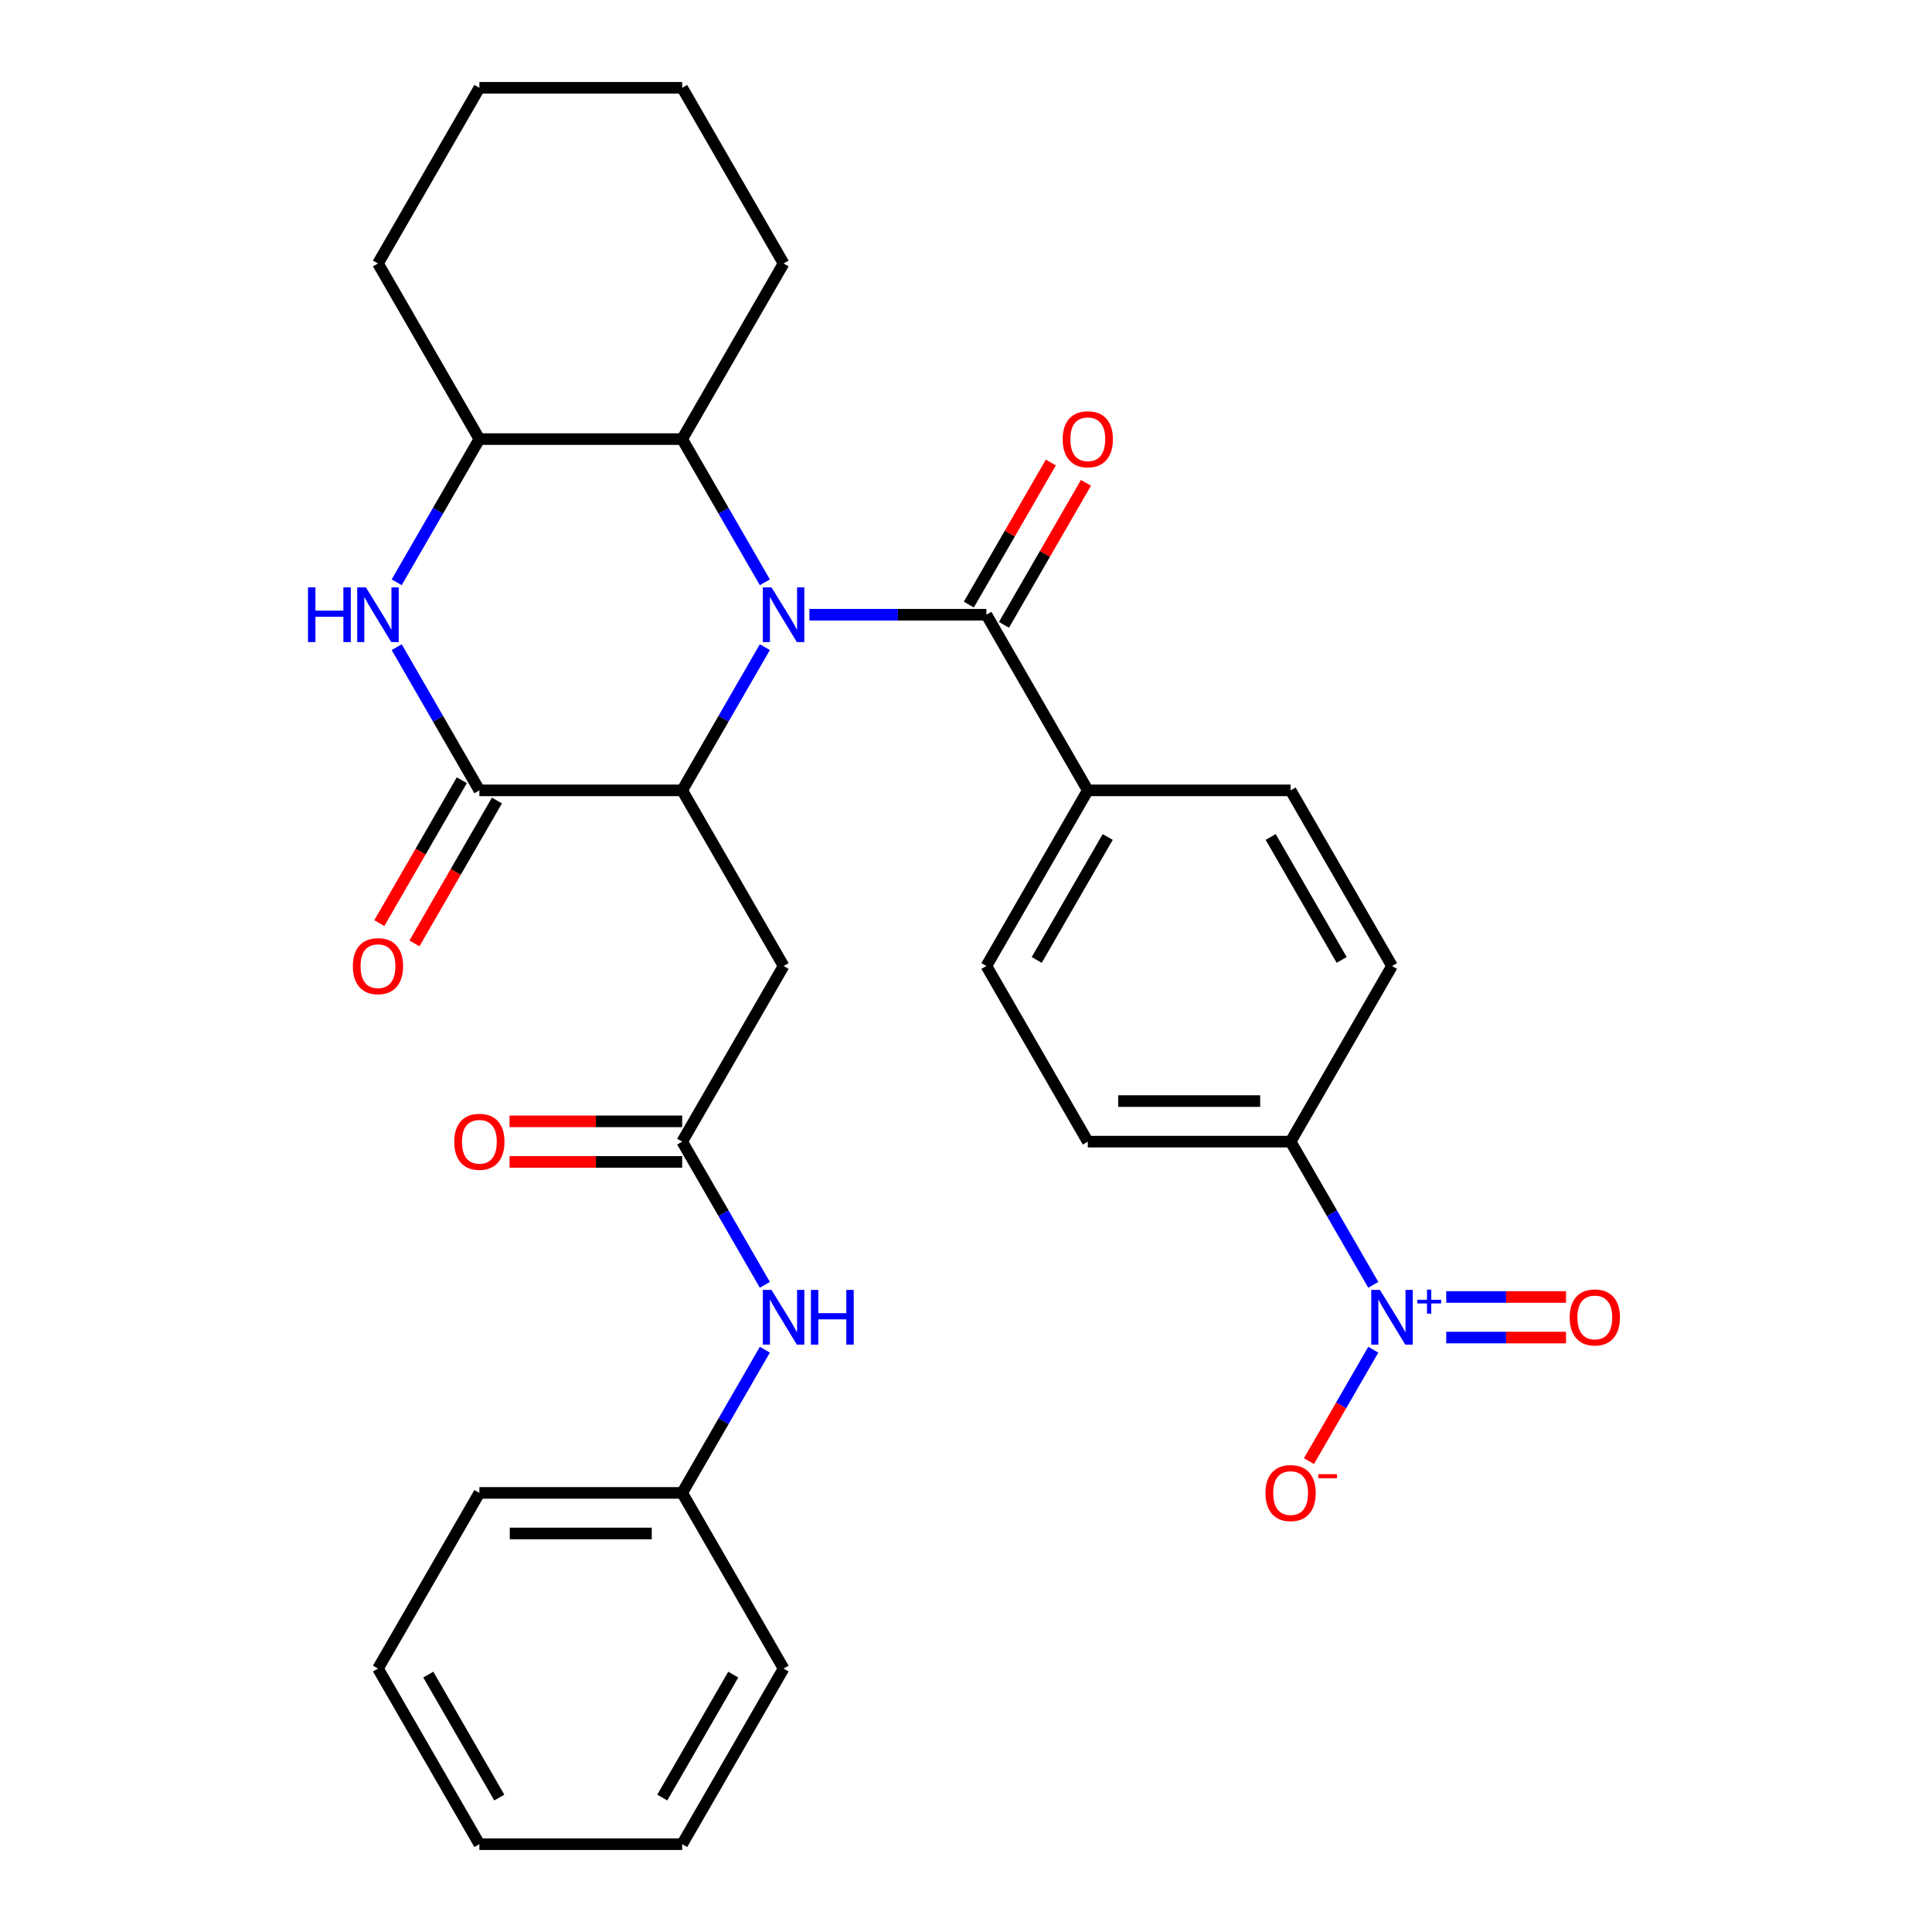 <?xml version='1.0' encoding='iso-8859-1'?>
<svg version='1.1' baseProfile='full'
              xmlns='http://www.w3.org/2000/svg'
                      xmlns:rdkit='http://www.rdkit.org/xml'
                      xmlns:xlink='http://www.w3.org/1999/xlink'
                  xml:space='preserve'
width='1000px' height='1000px' viewBox='0 0 1000 1000'>
<!-- END OF HEADER -->
<rect style='opacity:1.0;fill:#FFFFFF;stroke:none' width='1000' height='1000' x='0' y='0'> </rect>
<path class='bond-0' d='M 395.891,334.966 L 374.493,372.029' style='fill:none;fill-rule:evenodd;stroke:#0000FF;stroke-width:6px;stroke-linecap:butt;stroke-linejoin:miter;stroke-opacity:1' />
<path class='bond-0' d='M 374.493,372.029 L 353.095,409.091' style='fill:none;fill-rule:evenodd;stroke:#000000;stroke-width:6px;stroke-linecap:butt;stroke-linejoin:miter;stroke-opacity:1' />
<path class='bond-2' d='M 418.946,318.182 L 464.75,318.182' style='fill:none;fill-rule:evenodd;stroke:#0000FF;stroke-width:6px;stroke-linecap:butt;stroke-linejoin:miter;stroke-opacity:1' />
<path class='bond-2' d='M 464.75,318.182 L 510.555,318.182' style='fill:none;fill-rule:evenodd;stroke:#000000;stroke-width:6px;stroke-linecap:butt;stroke-linejoin:miter;stroke-opacity:1' />
<path class='bond-5' d='M 395.891,301.397 L 374.493,264.335' style='fill:none;fill-rule:evenodd;stroke:#0000FF;stroke-width:6px;stroke-linecap:butt;stroke-linejoin:miter;stroke-opacity:1' />
<path class='bond-5' d='M 374.493,264.335 L 353.095,227.273' style='fill:none;fill-rule:evenodd;stroke:#000000;stroke-width:6px;stroke-linecap:butt;stroke-linejoin:miter;stroke-opacity:1' />
<path class='bond-1' d='M 353.095,409.091 L 248.123,409.091' style='fill:none;fill-rule:evenodd;stroke:#000000;stroke-width:6px;stroke-linecap:butt;stroke-linejoin:miter;stroke-opacity:1' />
<path class='bond-6' d='M 353.095,409.091 L 405.582,500' style='fill:none;fill-rule:evenodd;stroke:#000000;stroke-width:6px;stroke-linecap:butt;stroke-linejoin:miter;stroke-opacity:1' />
<path class='bond-14' d='M 239.032,403.842 L 217.68,440.825' style='fill:none;fill-rule:evenodd;stroke:#000000;stroke-width:6px;stroke-linecap:butt;stroke-linejoin:miter;stroke-opacity:1' />
<path class='bond-14' d='M 217.68,440.825 L 196.328,477.807' style='fill:none;fill-rule:evenodd;stroke:#FF0000;stroke-width:6px;stroke-linecap:butt;stroke-linejoin:miter;stroke-opacity:1' />
<path class='bond-14' d='M 257.214,414.34 L 235.862,451.322' style='fill:none;fill-rule:evenodd;stroke:#000000;stroke-width:6px;stroke-linecap:butt;stroke-linejoin:miter;stroke-opacity:1' />
<path class='bond-14' d='M 235.862,451.322 L 214.51,488.304' style='fill:none;fill-rule:evenodd;stroke:#FF0000;stroke-width:6px;stroke-linecap:butt;stroke-linejoin:miter;stroke-opacity:1' />
<path class='bond-31' d='M 248.123,409.091 L 226.725,372.029' style='fill:none;fill-rule:evenodd;stroke:#000000;stroke-width:6px;stroke-linecap:butt;stroke-linejoin:miter;stroke-opacity:1' />
<path class='bond-31' d='M 226.725,372.029 L 205.327,334.966' style='fill:none;fill-rule:evenodd;stroke:#0000FF;stroke-width:6px;stroke-linecap:butt;stroke-linejoin:miter;stroke-opacity:1' />
<path class='bond-10' d='M 510.555,318.182 L 563.041,409.091' style='fill:none;fill-rule:evenodd;stroke:#000000;stroke-width:6px;stroke-linecap:butt;stroke-linejoin:miter;stroke-opacity:1' />
<path class='bond-15' d='M 519.645,323.43 L 540.87,286.668' style='fill:none;fill-rule:evenodd;stroke:#000000;stroke-width:6px;stroke-linecap:butt;stroke-linejoin:miter;stroke-opacity:1' />
<path class='bond-15' d='M 540.87,286.668 L 562.095,249.906' style='fill:none;fill-rule:evenodd;stroke:#FF0000;stroke-width:6px;stroke-linecap:butt;stroke-linejoin:miter;stroke-opacity:1' />
<path class='bond-15' d='M 501.464,312.933 L 522.688,276.171' style='fill:none;fill-rule:evenodd;stroke:#000000;stroke-width:6px;stroke-linecap:butt;stroke-linejoin:miter;stroke-opacity:1' />
<path class='bond-15' d='M 522.688,276.171 L 543.913,239.408' style='fill:none;fill-rule:evenodd;stroke:#FF0000;stroke-width:6px;stroke-linecap:butt;stroke-linejoin:miter;stroke-opacity:1' />
<path class='bond-3' d='M 205.327,301.397 L 226.725,264.335' style='fill:none;fill-rule:evenodd;stroke:#0000FF;stroke-width:6px;stroke-linecap:butt;stroke-linejoin:miter;stroke-opacity:1' />
<path class='bond-3' d='M 226.725,264.335 L 248.123,227.273' style='fill:none;fill-rule:evenodd;stroke:#000000;stroke-width:6px;stroke-linecap:butt;stroke-linejoin:miter;stroke-opacity:1' />
<path class='bond-4' d='M 710.81,665.034 L 689.412,627.971' style='fill:none;fill-rule:evenodd;stroke:#0000FF;stroke-width:6px;stroke-linecap:butt;stroke-linejoin:miter;stroke-opacity:1' />
<path class='bond-4' d='M 689.412,627.971 L 668.014,590.909' style='fill:none;fill-rule:evenodd;stroke:#000000;stroke-width:6px;stroke-linecap:butt;stroke-linejoin:miter;stroke-opacity:1' />
<path class='bond-11' d='M 710.81,698.603 L 694.163,727.435' style='fill:none;fill-rule:evenodd;stroke:#0000FF;stroke-width:6px;stroke-linecap:butt;stroke-linejoin:miter;stroke-opacity:1' />
<path class='bond-11' d='M 694.163,727.435 L 677.517,756.267' style='fill:none;fill-rule:evenodd;stroke:#FF0000;stroke-width:6px;stroke-linecap:butt;stroke-linejoin:miter;stroke-opacity:1' />
<path class='bond-13' d='M 748.569,692.315 L 779.56,692.315' style='fill:none;fill-rule:evenodd;stroke:#0000FF;stroke-width:6px;stroke-linecap:butt;stroke-linejoin:miter;stroke-opacity:1' />
<path class='bond-13' d='M 779.56,692.315 L 810.55,692.315' style='fill:none;fill-rule:evenodd;stroke:#FF0000;stroke-width:6px;stroke-linecap:butt;stroke-linejoin:miter;stroke-opacity:1' />
<path class='bond-13' d='M 748.569,671.321 L 779.56,671.321' style='fill:none;fill-rule:evenodd;stroke:#0000FF;stroke-width:6px;stroke-linecap:butt;stroke-linejoin:miter;stroke-opacity:1' />
<path class='bond-13' d='M 779.56,671.321 L 810.55,671.321' style='fill:none;fill-rule:evenodd;stroke:#FF0000;stroke-width:6px;stroke-linecap:butt;stroke-linejoin:miter;stroke-opacity:1' />
<path class='bond-7' d='M 353.095,227.273 L 248.123,227.273' style='fill:none;fill-rule:evenodd;stroke:#000000;stroke-width:6px;stroke-linecap:butt;stroke-linejoin:miter;stroke-opacity:1' />
<path class='bond-22' d='M 353.095,227.273 L 405.582,136.364' style='fill:none;fill-rule:evenodd;stroke:#000000;stroke-width:6px;stroke-linecap:butt;stroke-linejoin:miter;stroke-opacity:1' />
<path class='bond-8' d='M 405.582,500 L 353.095,590.909' style='fill:none;fill-rule:evenodd;stroke:#000000;stroke-width:6px;stroke-linecap:butt;stroke-linejoin:miter;stroke-opacity:1' />
<path class='bond-23' d='M 248.123,227.273 L 195.636,136.364' style='fill:none;fill-rule:evenodd;stroke:#000000;stroke-width:6px;stroke-linecap:butt;stroke-linejoin:miter;stroke-opacity:1' />
<path class='bond-12' d='M 353.095,590.909 L 374.493,627.971' style='fill:none;fill-rule:evenodd;stroke:#000000;stroke-width:6px;stroke-linecap:butt;stroke-linejoin:miter;stroke-opacity:1' />
<path class='bond-12' d='M 374.493,627.971 L 395.891,665.034' style='fill:none;fill-rule:evenodd;stroke:#0000FF;stroke-width:6px;stroke-linecap:butt;stroke-linejoin:miter;stroke-opacity:1' />
<path class='bond-16' d='M 353.095,580.412 L 308.421,580.412' style='fill:none;fill-rule:evenodd;stroke:#000000;stroke-width:6px;stroke-linecap:butt;stroke-linejoin:miter;stroke-opacity:1' />
<path class='bond-16' d='M 308.421,580.412 L 263.747,580.412' style='fill:none;fill-rule:evenodd;stroke:#FF0000;stroke-width:6px;stroke-linecap:butt;stroke-linejoin:miter;stroke-opacity:1' />
<path class='bond-16' d='M 353.095,601.406 L 308.421,601.406' style='fill:none;fill-rule:evenodd;stroke:#000000;stroke-width:6px;stroke-linecap:butt;stroke-linejoin:miter;stroke-opacity:1' />
<path class='bond-16' d='M 308.421,601.406 L 263.747,601.406' style='fill:none;fill-rule:evenodd;stroke:#FF0000;stroke-width:6px;stroke-linecap:butt;stroke-linejoin:miter;stroke-opacity:1' />
<path class='bond-9' d='M 668.014,590.909 L 563.041,590.909' style='fill:none;fill-rule:evenodd;stroke:#000000;stroke-width:6px;stroke-linecap:butt;stroke-linejoin:miter;stroke-opacity:1' />
<path class='bond-9' d='M 652.268,569.915 L 578.787,569.915' style='fill:none;fill-rule:evenodd;stroke:#000000;stroke-width:6px;stroke-linecap:butt;stroke-linejoin:miter;stroke-opacity:1' />
<path class='bond-33' d='M 668.014,590.909 L 720.5,500' style='fill:none;fill-rule:evenodd;stroke:#000000;stroke-width:6px;stroke-linecap:butt;stroke-linejoin:miter;stroke-opacity:1' />
<path class='bond-19' d='M 563.041,409.091 L 668.014,409.091' style='fill:none;fill-rule:evenodd;stroke:#000000;stroke-width:6px;stroke-linecap:butt;stroke-linejoin:miter;stroke-opacity:1' />
<path class='bond-20' d='M 563.041,409.091 L 510.555,500' style='fill:none;fill-rule:evenodd;stroke:#000000;stroke-width:6px;stroke-linecap:butt;stroke-linejoin:miter;stroke-opacity:1' />
<path class='bond-20' d='M 573.35,433.225 L 536.609,496.861' style='fill:none;fill-rule:evenodd;stroke:#000000;stroke-width:6px;stroke-linecap:butt;stroke-linejoin:miter;stroke-opacity:1' />
<path class='bond-21' d='M 395.891,698.603 L 374.493,735.665' style='fill:none;fill-rule:evenodd;stroke:#0000FF;stroke-width:6px;stroke-linecap:butt;stroke-linejoin:miter;stroke-opacity:1' />
<path class='bond-21' d='M 374.493,735.665 L 353.095,772.727' style='fill:none;fill-rule:evenodd;stroke:#000000;stroke-width:6px;stroke-linecap:butt;stroke-linejoin:miter;stroke-opacity:1' />
<path class='bond-17' d='M 720.5,500 L 668.014,409.091' style='fill:none;fill-rule:evenodd;stroke:#000000;stroke-width:6px;stroke-linecap:butt;stroke-linejoin:miter;stroke-opacity:1' />
<path class='bond-17' d='M 694.445,496.861 L 657.705,433.225' style='fill:none;fill-rule:evenodd;stroke:#000000;stroke-width:6px;stroke-linecap:butt;stroke-linejoin:miter;stroke-opacity:1' />
<path class='bond-18' d='M 563.041,590.909 L 510.555,500' style='fill:none;fill-rule:evenodd;stroke:#000000;stroke-width:6px;stroke-linecap:butt;stroke-linejoin:miter;stroke-opacity:1' />
<path class='bond-24' d='M 353.095,772.727 L 248.123,772.727' style='fill:none;fill-rule:evenodd;stroke:#000000;stroke-width:6px;stroke-linecap:butt;stroke-linejoin:miter;stroke-opacity:1' />
<path class='bond-24' d='M 337.349,793.722 L 263.869,793.722' style='fill:none;fill-rule:evenodd;stroke:#000000;stroke-width:6px;stroke-linecap:butt;stroke-linejoin:miter;stroke-opacity:1' />
<path class='bond-25' d='M 353.095,772.727 L 405.582,863.636' style='fill:none;fill-rule:evenodd;stroke:#000000;stroke-width:6px;stroke-linecap:butt;stroke-linejoin:miter;stroke-opacity:1' />
<path class='bond-26' d='M 405.582,136.364 L 353.095,45.455' style='fill:none;fill-rule:evenodd;stroke:#000000;stroke-width:6px;stroke-linecap:butt;stroke-linejoin:miter;stroke-opacity:1' />
<path class='bond-32' d='M 195.636,136.364 L 248.123,45.455' style='fill:none;fill-rule:evenodd;stroke:#000000;stroke-width:6px;stroke-linecap:butt;stroke-linejoin:miter;stroke-opacity:1' />
<path class='bond-28' d='M 248.123,772.727 L 195.636,863.636' style='fill:none;fill-rule:evenodd;stroke:#000000;stroke-width:6px;stroke-linecap:butt;stroke-linejoin:miter;stroke-opacity:1' />
<path class='bond-29' d='M 405.582,863.636 L 353.095,954.545' style='fill:none;fill-rule:evenodd;stroke:#000000;stroke-width:6px;stroke-linecap:butt;stroke-linejoin:miter;stroke-opacity:1' />
<path class='bond-29' d='M 379.527,866.775 L 342.787,930.412' style='fill:none;fill-rule:evenodd;stroke:#000000;stroke-width:6px;stroke-linecap:butt;stroke-linejoin:miter;stroke-opacity:1' />
<path class='bond-27' d='M 353.095,45.455 L 248.123,45.455' style='fill:none;fill-rule:evenodd;stroke:#000000;stroke-width:6px;stroke-linecap:butt;stroke-linejoin:miter;stroke-opacity:1' />
<path class='bond-34' d='M 195.636,863.636 L 248.123,954.545' style='fill:none;fill-rule:evenodd;stroke:#000000;stroke-width:6px;stroke-linecap:butt;stroke-linejoin:miter;stroke-opacity:1' />
<path class='bond-34' d='M 221.691,866.775 L 258.431,930.412' style='fill:none;fill-rule:evenodd;stroke:#000000;stroke-width:6px;stroke-linecap:butt;stroke-linejoin:miter;stroke-opacity:1' />
<path class='bond-30' d='M 353.095,954.545 L 248.123,954.545' style='fill:none;fill-rule:evenodd;stroke:#000000;stroke-width:6px;stroke-linecap:butt;stroke-linejoin:miter;stroke-opacity:1' />
<path  class='atom-0' d='M 399.322 304.022
L 408.602 319.022
Q 409.522 320.502, 411.002 323.182
Q 412.482 325.862, 412.562 326.022
L 412.562 304.022
L 416.322 304.022
L 416.322 332.342
L 412.442 332.342
L 402.482 315.942
Q 401.322 314.022, 400.082 311.822
Q 398.882 309.622, 398.522 308.942
L 398.522 332.342
L 394.842 332.342
L 394.842 304.022
L 399.322 304.022
' fill='#0000FF'/>
<path  class='atom-4' d='M 159.416 304.022
L 163.256 304.022
L 163.256 316.062
L 177.736 316.062
L 177.736 304.022
L 181.576 304.022
L 181.576 332.342
L 177.736 332.342
L 177.736 319.262
L 163.256 319.262
L 163.256 332.342
L 159.416 332.342
L 159.416 304.022
' fill='#0000FF'/>
<path  class='atom-4' d='M 189.376 304.022
L 198.656 319.022
Q 199.576 320.502, 201.056 323.182
Q 202.536 325.862, 202.616 326.022
L 202.616 304.022
L 206.376 304.022
L 206.376 332.342
L 202.496 332.342
L 192.536 315.942
Q 191.376 314.022, 190.136 311.822
Q 188.936 309.622, 188.576 308.942
L 188.576 332.342
L 184.896 332.342
L 184.896 304.022
L 189.376 304.022
' fill='#0000FF'/>
<path  class='atom-5' d='M 714.24 667.658
L 723.52 682.658
Q 724.44 684.138, 725.92 686.818
Q 727.4 689.498, 727.48 689.658
L 727.48 667.658
L 731.24 667.658
L 731.24 695.978
L 727.36 695.978
L 717.4 679.578
Q 716.24 677.658, 715 675.458
Q 713.8 673.258, 713.44 672.578
L 713.44 695.978
L 709.76 695.978
L 709.76 667.658
L 714.24 667.658
' fill='#0000FF'/>
<path  class='atom-5' d='M 733.616 672.763
L 738.606 672.763
L 738.606 667.509
L 740.823 667.509
L 740.823 672.763
L 745.945 672.763
L 745.945 674.664
L 740.823 674.664
L 740.823 679.944
L 738.606 679.944
L 738.606 674.664
L 733.616 674.664
L 733.616 672.763
' fill='#0000FF'/>
<path  class='atom-12' d='M 655.014 772.807
Q 655.014 766.007, 658.374 762.207
Q 661.734 758.407, 668.014 758.407
Q 674.294 758.407, 677.654 762.207
Q 681.014 766.007, 681.014 772.807
Q 681.014 779.687, 677.614 783.607
Q 674.214 787.487, 668.014 787.487
Q 661.774 787.487, 658.374 783.607
Q 655.014 779.727, 655.014 772.807
M 668.014 784.287
Q 672.334 784.287, 674.654 781.407
Q 677.014 778.487, 677.014 772.807
Q 677.014 767.247, 674.654 764.447
Q 672.334 761.607, 668.014 761.607
Q 663.694 761.607, 661.334 764.407
Q 659.014 767.207, 659.014 772.807
Q 659.014 778.527, 661.334 781.407
Q 663.694 784.287, 668.014 784.287
' fill='#FF0000'/>
<path  class='atom-12' d='M 682.334 763.03
L 692.023 763.03
L 692.023 765.142
L 682.334 765.142
L 682.334 763.03
' fill='#FF0000'/>
<path  class='atom-13' d='M 399.322 667.658
L 408.602 682.658
Q 409.522 684.138, 411.002 686.818
Q 412.482 689.498, 412.562 689.658
L 412.562 667.658
L 416.322 667.658
L 416.322 695.978
L 412.442 695.978
L 402.482 679.578
Q 401.322 677.658, 400.082 675.458
Q 398.882 673.258, 398.522 672.578
L 398.522 695.978
L 394.842 695.978
L 394.842 667.658
L 399.322 667.658
' fill='#0000FF'/>
<path  class='atom-13' d='M 419.722 667.658
L 423.562 667.658
L 423.562 679.698
L 438.042 679.698
L 438.042 667.658
L 441.882 667.658
L 441.882 695.978
L 438.042 695.978
L 438.042 682.898
L 423.562 682.898
L 423.562 695.978
L 419.722 695.978
L 419.722 667.658
' fill='#0000FF'/>
<path  class='atom-14' d='M 812.473 681.898
Q 812.473 675.098, 815.833 671.298
Q 819.193 667.498, 825.473 667.498
Q 831.753 667.498, 835.113 671.298
Q 838.473 675.098, 838.473 681.898
Q 838.473 688.778, 835.073 692.698
Q 831.673 696.578, 825.473 696.578
Q 819.233 696.578, 815.833 692.698
Q 812.473 688.818, 812.473 681.898
M 825.473 693.378
Q 829.793 693.378, 832.113 690.498
Q 834.473 687.578, 834.473 681.898
Q 834.473 676.338, 832.113 673.538
Q 829.793 670.698, 825.473 670.698
Q 821.153 670.698, 818.793 673.498
Q 816.473 676.298, 816.473 681.898
Q 816.473 687.618, 818.793 690.498
Q 821.153 693.378, 825.473 693.378
' fill='#FF0000'/>
<path  class='atom-15' d='M 182.636 500.08
Q 182.636 493.28, 185.996 489.48
Q 189.356 485.68, 195.636 485.68
Q 201.916 485.68, 205.276 489.48
Q 208.636 493.28, 208.636 500.08
Q 208.636 506.96, 205.236 510.88
Q 201.836 514.76, 195.636 514.76
Q 189.396 514.76, 185.996 510.88
Q 182.636 507, 182.636 500.08
M 195.636 511.56
Q 199.956 511.56, 202.276 508.68
Q 204.636 505.76, 204.636 500.08
Q 204.636 494.52, 202.276 491.72
Q 199.956 488.88, 195.636 488.88
Q 191.316 488.88, 188.956 491.68
Q 186.636 494.48, 186.636 500.08
Q 186.636 505.8, 188.956 508.68
Q 191.316 511.56, 195.636 511.56
' fill='#FF0000'/>
<path  class='atom-16' d='M 550.041 227.353
Q 550.041 220.553, 553.401 216.753
Q 556.761 212.953, 563.041 212.953
Q 569.321 212.953, 572.681 216.753
Q 576.041 220.553, 576.041 227.353
Q 576.041 234.233, 572.641 238.153
Q 569.241 242.033, 563.041 242.033
Q 556.801 242.033, 553.401 238.153
Q 550.041 234.273, 550.041 227.353
M 563.041 238.833
Q 567.361 238.833, 569.681 235.953
Q 572.041 233.033, 572.041 227.353
Q 572.041 221.793, 569.681 218.993
Q 567.361 216.153, 563.041 216.153
Q 558.721 216.153, 556.361 218.953
Q 554.041 221.753, 554.041 227.353
Q 554.041 233.073, 556.361 235.953
Q 558.721 238.833, 563.041 238.833
' fill='#FF0000'/>
<path  class='atom-17' d='M 235.123 590.989
Q 235.123 584.189, 238.483 580.389
Q 241.843 576.589, 248.123 576.589
Q 254.403 576.589, 257.763 580.389
Q 261.123 584.189, 261.123 590.989
Q 261.123 597.869, 257.723 601.789
Q 254.323 605.669, 248.123 605.669
Q 241.883 605.669, 238.483 601.789
Q 235.123 597.909, 235.123 590.989
M 248.123 602.469
Q 252.443 602.469, 254.763 599.589
Q 257.123 596.669, 257.123 590.989
Q 257.123 585.429, 254.763 582.629
Q 252.443 579.789, 248.123 579.789
Q 243.803 579.789, 241.443 582.589
Q 239.123 585.389, 239.123 590.989
Q 239.123 596.709, 241.443 599.589
Q 243.803 602.469, 248.123 602.469
' fill='#FF0000'/>
</svg>
